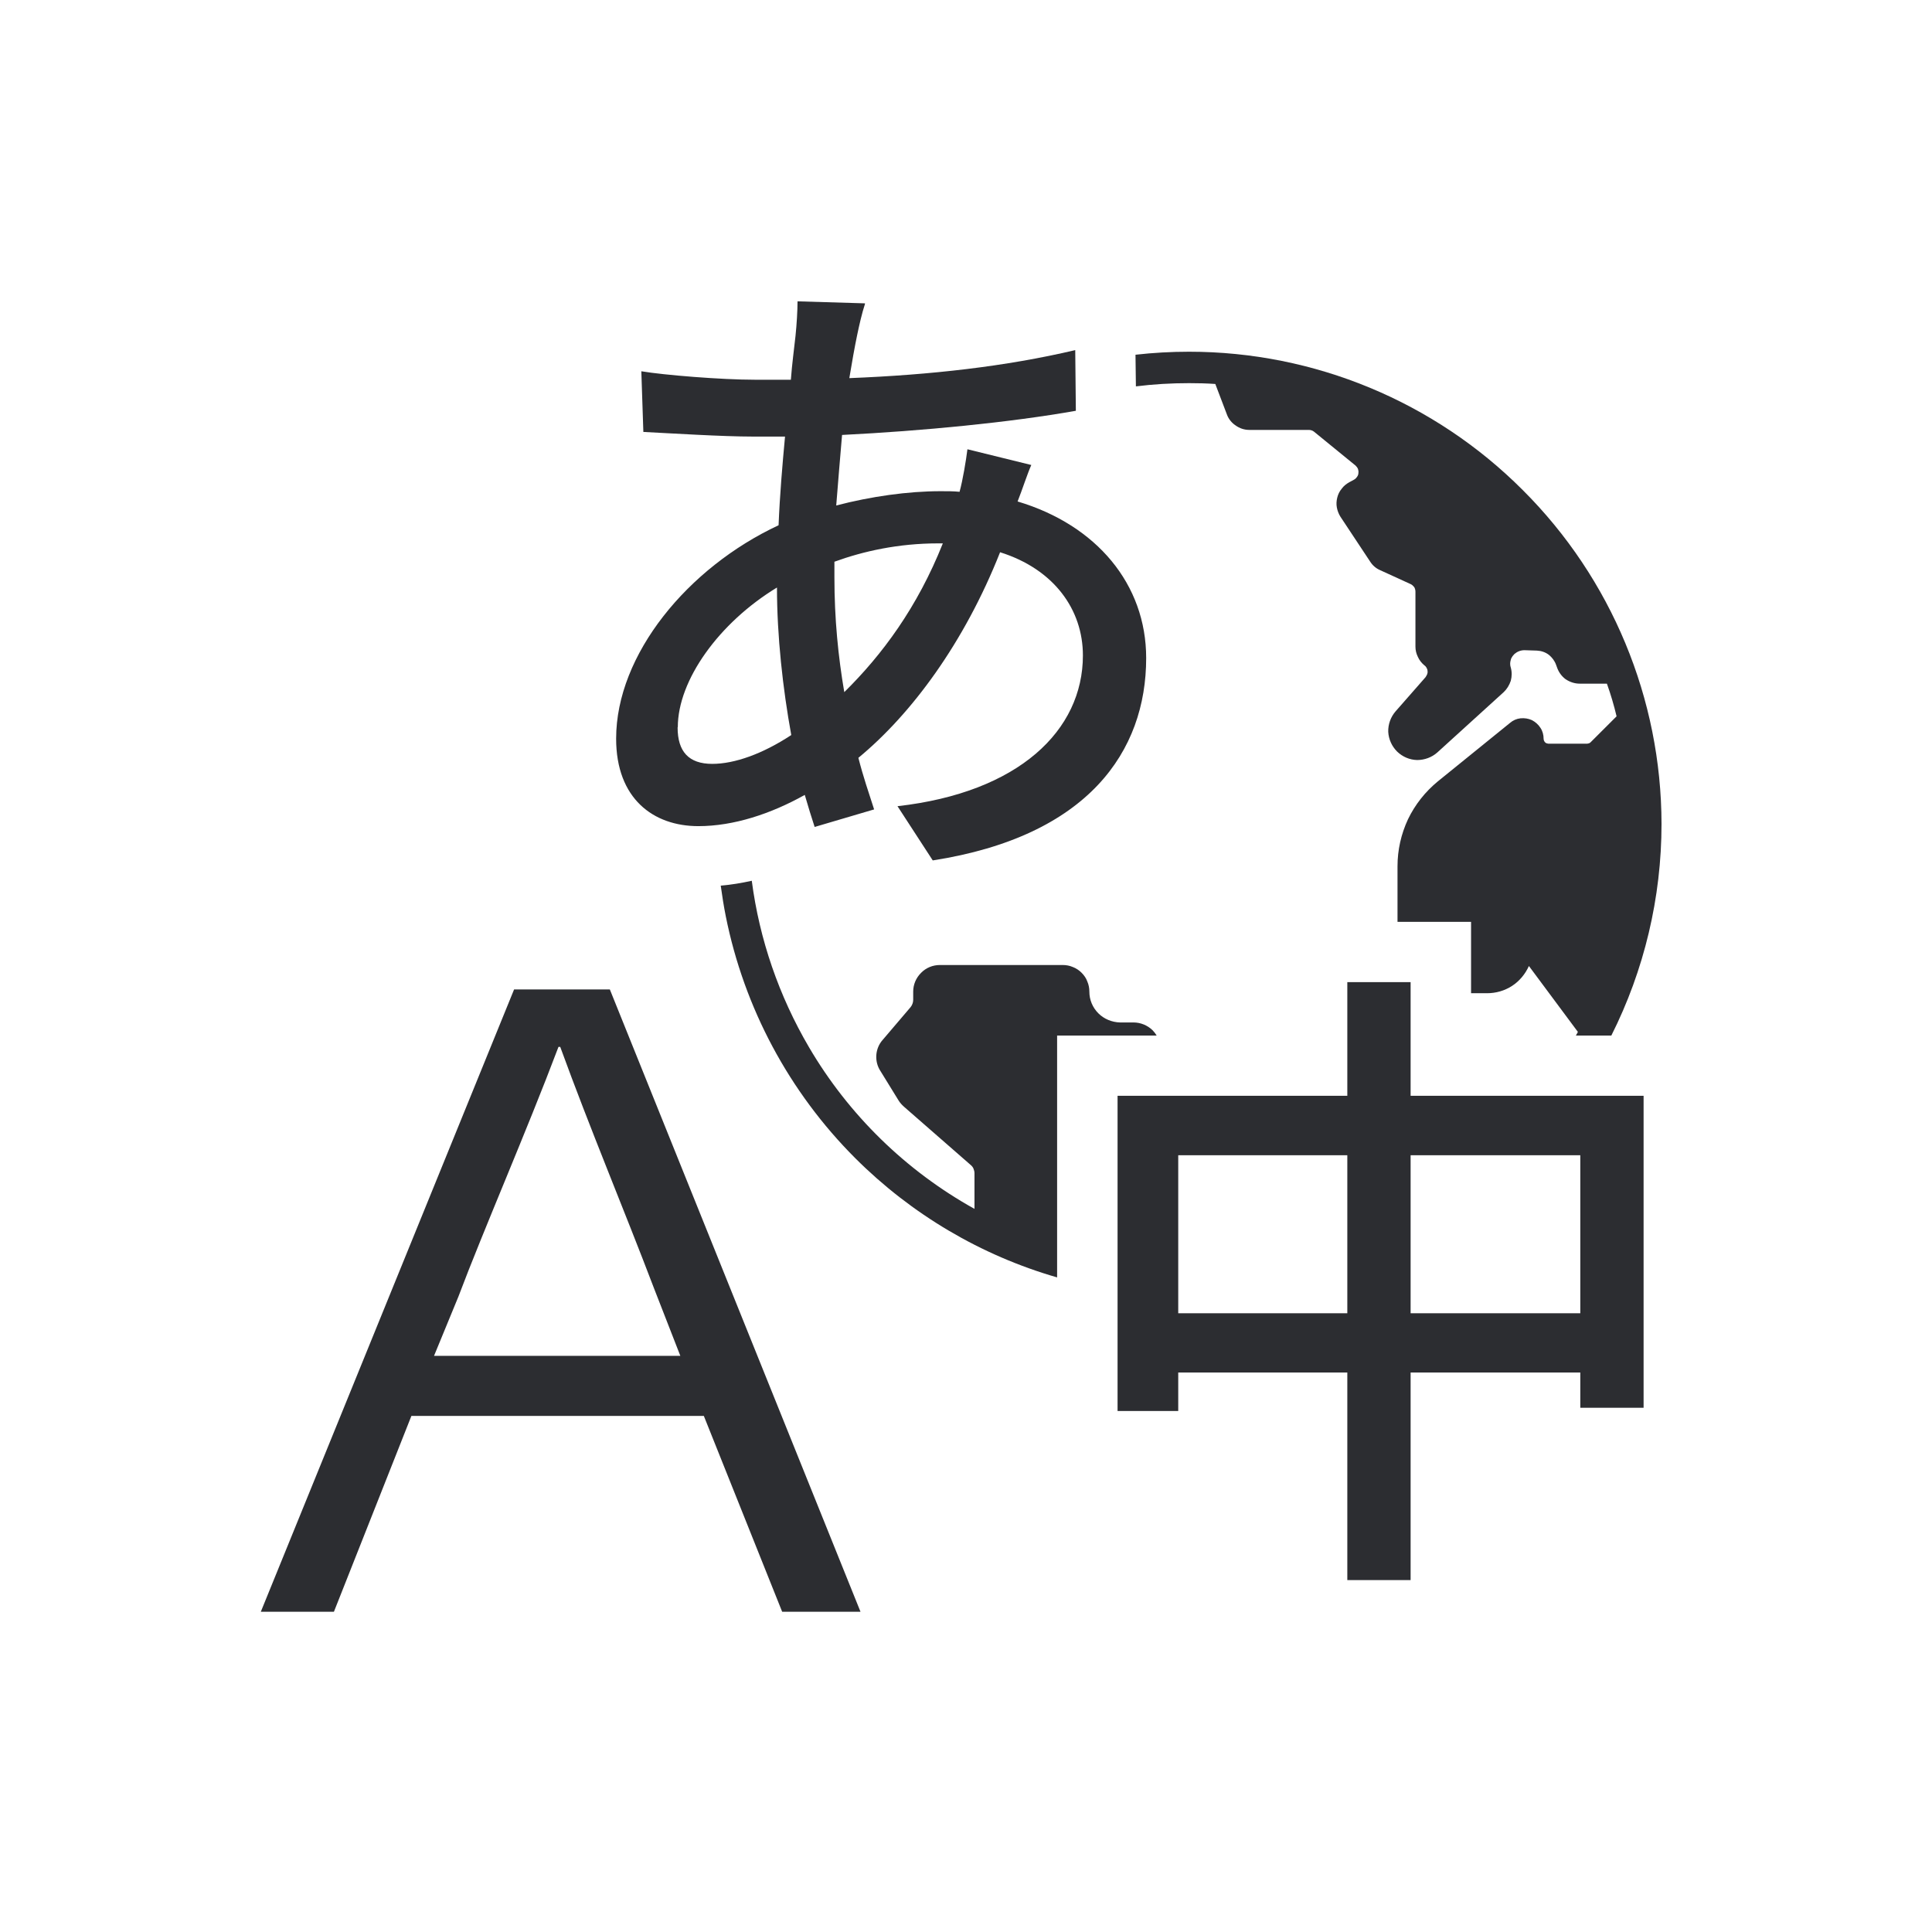 <svg width="100" height="100" viewBox="0 0 100 100" fill="none" xmlns="http://www.w3.org/2000/svg">
<g clip-path="url(#clip0_365_4275)">
<path d="M59.869 53.6H54.716V66.118C50.773 64.981 47.173 62.852 44.263 59.942C40.842 56.52 38.515 52.16 37.566 47.424C37.462 46.903 37.378 46.37 37.305 45.839C37.848 45.797 38.39 45.703 38.912 45.588C39.308 48.624 40.32 51.555 41.874 54.205C43.929 57.71 46.892 60.599 50.439 62.571V60.724C50.439 60.641 50.418 60.568 50.386 60.484C50.355 60.411 50.303 60.349 50.24 60.297L46.788 57.282C46.683 57.188 46.589 57.084 46.516 56.969L45.578 55.446C45.411 55.196 45.338 54.904 45.358 54.611C45.379 54.319 45.494 54.038 45.692 53.819L47.132 52.129C47.215 52.024 47.267 51.889 47.267 51.753V51.325C47.267 50.96 47.413 50.616 47.674 50.355C47.925 50.095 48.279 49.949 48.644 49.949H55.008C55.185 49.949 55.362 49.98 55.529 50.053C55.696 50.115 55.853 50.22 55.978 50.345C56.113 50.481 56.218 50.627 56.28 50.804C56.353 50.971 56.385 51.148 56.385 51.325C56.385 51.753 56.552 52.15 56.854 52.452C57.146 52.744 57.553 52.911 57.97 52.922H58.669C59.034 52.922 59.389 53.068 59.65 53.318C59.733 53.401 59.806 53.495 59.869 53.6Z" fill="#2C2D31"/>
<path d="M86 42.646C86 46.464 85.103 50.219 83.403 53.599H81.567C81.608 53.537 81.64 53.474 81.671 53.411L79.136 50C78.948 50.418 78.646 50.783 78.26 51.033C77.874 51.283 77.425 51.409 76.966 51.409H76.142V47.716H72.335V44.837C72.335 43.992 72.522 43.168 72.877 42.406C73.242 41.645 73.774 40.977 74.421 40.445L78.155 37.42C78.312 37.284 78.5 37.201 78.698 37.18C78.906 37.159 79.105 37.19 79.293 37.274C79.47 37.368 79.626 37.503 79.731 37.67C79.845 37.837 79.897 38.035 79.897 38.244C79.897 38.275 79.908 38.307 79.918 38.338C79.929 38.369 79.95 38.39 79.971 38.421C79.991 38.442 80.023 38.463 80.054 38.474C80.075 38.474 80.117 38.494 80.148 38.494H82.151C82.151 38.494 82.213 38.484 82.245 38.474C82.276 38.463 82.307 38.442 82.328 38.421L83.674 37.076C83.538 36.502 83.371 35.939 83.173 35.386H81.765C81.504 35.386 81.254 35.302 81.035 35.156C80.826 35 80.669 34.781 80.586 34.53L80.544 34.416C80.471 34.207 80.336 34.03 80.169 33.894C79.991 33.758 79.772 33.685 79.553 33.675L78.906 33.654C78.708 33.654 78.531 33.727 78.385 33.852C78.312 33.925 78.26 33.998 78.218 34.082C78.187 34.176 78.166 34.27 78.166 34.363C78.166 34.426 78.176 34.489 78.197 34.551C78.26 34.77 78.26 35.01 78.197 35.24C78.124 35.459 77.999 35.667 77.832 35.824L74.4 38.943C74.108 39.204 73.732 39.339 73.347 39.339C72.96 39.329 72.595 39.172 72.314 38.901C72.043 38.63 71.876 38.265 71.855 37.879C71.844 37.493 71.98 37.117 72.23 36.825L73.785 35.052C73.785 35.052 73.847 34.958 73.868 34.906C73.889 34.854 73.899 34.791 73.889 34.728C73.889 34.676 73.868 34.614 73.837 34.562C73.805 34.51 73.774 34.468 73.722 34.436C73.576 34.311 73.461 34.165 73.388 33.998C73.305 33.831 73.263 33.654 73.263 33.466V30.629C73.263 30.545 73.242 30.462 73.2 30.389C73.148 30.326 73.086 30.264 73.013 30.233L71.438 29.513C71.218 29.419 71.041 29.262 70.916 29.064L69.382 26.748C69.289 26.602 69.226 26.435 69.195 26.268C69.163 26.102 69.174 25.924 69.216 25.757C69.257 25.59 69.33 25.434 69.445 25.298C69.549 25.152 69.685 25.048 69.831 24.965L70.081 24.829C70.144 24.798 70.196 24.745 70.238 24.683C70.28 24.631 70.311 24.558 70.311 24.485C70.321 24.412 70.311 24.339 70.29 24.276C70.259 24.203 70.217 24.151 70.165 24.099L68.016 22.346C67.943 22.284 67.839 22.252 67.745 22.252H64.657C64.407 22.252 64.156 22.169 63.958 22.023C63.749 21.887 63.583 21.679 63.499 21.439L62.904 19.874C62.456 19.843 62.007 19.832 61.548 19.832C60.63 19.832 59.702 19.884 58.794 19.999L58.773 18.361C59.691 18.257 60.62 18.205 61.548 18.205C68.026 18.205 74.244 20.781 78.823 25.371C83.413 29.951 85.99 36.168 86 42.646Z" fill="#2C2D31"/>
<path d="M44.774 15.722C44.607 16.233 44.472 16.838 44.367 17.339C44.232 17.986 44.096 18.758 43.961 19.572C48.185 19.405 52.066 18.967 55.654 18.122L55.686 21.262C52.275 21.867 47.747 22.305 43.585 22.513C43.481 23.661 43.387 24.913 43.283 26.164C45.077 25.695 46.996 25.424 48.686 25.424C49.02 25.424 49.364 25.424 49.667 25.455C49.834 24.85 50.001 23.838 50.074 23.254L53.38 24.068C53.182 24.506 52.911 25.351 52.671 25.956C56.76 27.176 59.326 30.243 59.326 34.061C59.326 38.891 56.322 43.283 48.279 44.535L46.454 41.728C52.734 41.019 56.051 37.806 56.051 33.925C56.051 31.558 54.559 29.461 51.764 28.584C49.907 33.279 47.174 36.961 44.43 39.225C44.67 40.174 44.972 41.05 45.244 41.895L42.166 42.803C41.999 42.292 41.833 41.76 41.655 41.144C39.903 42.125 37.973 42.761 36.147 42.761C33.821 42.761 31.891 41.342 31.891 38.234C31.891 33.873 35.605 29.377 40.299 27.187C40.362 25.632 40.497 24.047 40.633 22.597H38.974C37.389 22.597 34.749 22.43 33.3 22.357L33.195 19.217C34.374 19.415 37.347 19.655 39.079 19.655H40.935C40.998 18.81 41.102 18.07 41.175 17.391C41.238 16.786 41.28 16.077 41.28 15.597L44.764 15.701L44.774 15.722ZM43.189 29.878C43.189 32.037 43.387 33.998 43.7 35.824C45.661 33.894 47.486 31.432 48.801 28.125H48.561C46.495 28.125 44.68 28.532 43.189 29.075V29.889V29.878ZM35.073 37.65C35.073 38.901 35.647 39.538 36.867 39.538C38.015 39.538 39.465 39.027 40.956 38.046C40.518 35.647 40.216 32.914 40.216 30.41C37.211 32.236 35.083 35.209 35.083 37.639L35.073 37.65Z" fill="#2C2D31"/>
<path d="M73.013 67.974H81.796V59.795H73.013V67.974ZM60.985 67.974H69.737V59.795H60.985V67.974ZM73.013 56.718H85.072V72.866H81.796V71.041H73.013V81.785H69.737V71.041H60.985V73.033H57.845V56.718H69.737V50.835H73.013V56.718Z" fill="#2C2D31"/>
<path d="M13.5 83.423L26.609 51.213H31.565L44.539 83.423H40.484L36.43 73.287H21.294L17.284 83.423H13.5ZM28.997 54.186H28.907C27.24 58.601 25.033 63.647 23.726 67.115L22.465 70.179H35.214L33.862 66.71C32.285 62.566 30.574 58.511 28.997 54.186Z" fill="#2C2D31"/>
</g>
<defs>
<clipPath id="clip0_365_4275">
<rect width="72.5" height="67.826" fill="white" transform="translate(13.5 15.597)"/>
</clipPath>
</defs>
</svg>
